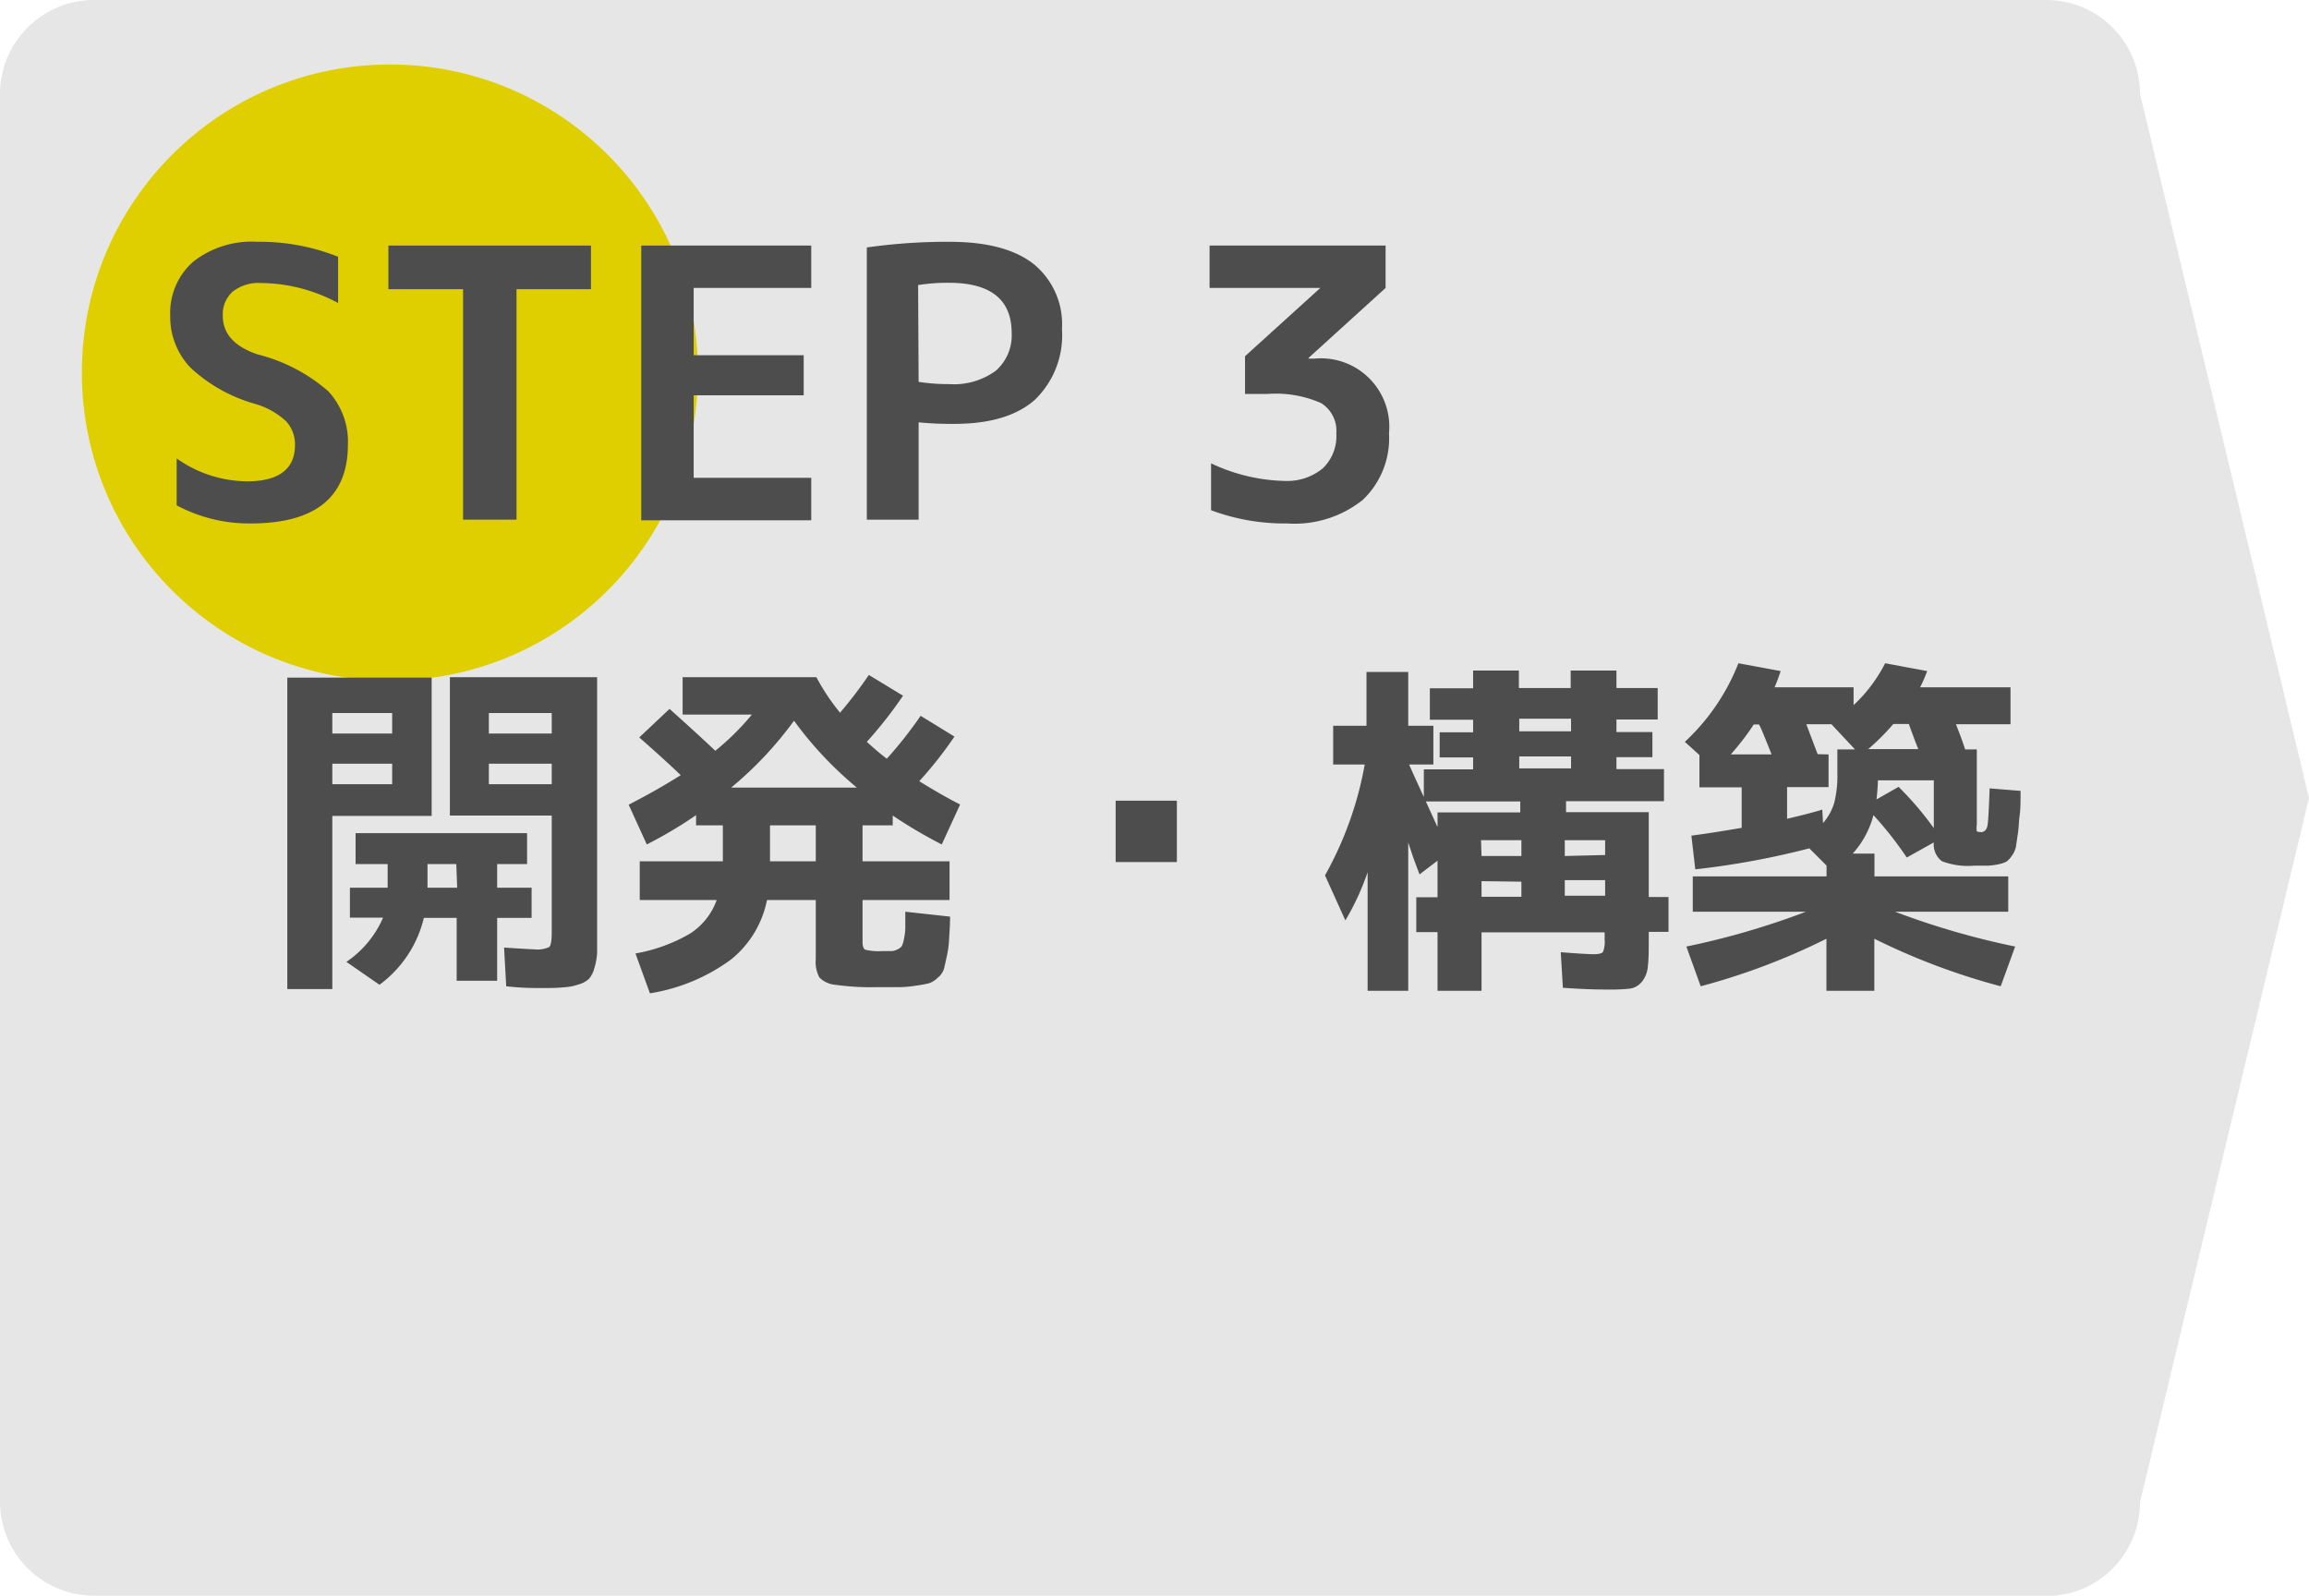 <svg xmlns="http://www.w3.org/2000/svg" viewBox="0 0 183.64 126.91"><defs><style>.cls-1{fill:#e6e6e6;}.cls-2{fill:#e0cf00;}.cls-3{fill:#4d4d4d;}</style></defs><g id="レイヤー_2" data-name="レイヤー 2"><g id="レイヤー_1-2" data-name="レイヤー 1"><path class="cls-1" d="M162.74,126.91H7.47A7.48,7.48,0,0,1,0,119.44V7.47A7.48,7.48,0,0,1,7.47,0H162.74a7.46,7.46,0,0,1,7.46,7.47l13.44,56-13.44,56a7.46,7.46,0,0,1-7.46,7.47Z"/><circle id="楕円形_17" data-name="楕円形 17" class="cls-2" cx="31.01" cy="29.63" r="24.5"/><path class="cls-3" d="M26.43,78.66H22.85V53.89H34.33v11h-7.9Zm0-20.32h4.76V56.71H26.43Zm0,2.4v1.63h4.76V60.74Zm4,12.24h-2.6V70.6h3V68.72H28.28V66.26H41.92v2.46H39.54V70.6h2.74V73H39.54v5H36.32V73H33.71a9.27,9.27,0,0,1-3.53,5.32l-2.63-1.82A8.19,8.19,0,0,0,30.46,73Zm5.86-4.26H34V70.6h2.36Zm6.77,9.86c-.63,0-1.56,0-2.8-.14l-.17-3.08c1.37.09,2.16.14,2.38.14a2.28,2.28,0,0,0,1.21-.18c.13-.12.2-.5.2-1.14V64.86h-8.1v-11H47.49V74c0,.76,0,1.36,0,1.8a5.26,5.26,0,0,1-.23,1.23,2,2,0,0,1-.43.83,2,2,0,0,1-.8.43,4.34,4.34,0,0,1-1.17.23C44.39,78.57,43.82,78.58,43.09,78.58Zm.82-20.24V56.71h-5v1.63Zm0,2.4h-5v1.63h5Z"/><path class="cls-3" d="M57.49,65.64H55.36v-.81a34.3,34.3,0,0,1-3.92,2.33L50,64q2.27-1.17,4.14-2.35c-.83-.8-1.94-1.81-3.3-3l2.41-2.27c1.32,1.18,2.54,2.29,3.64,3.33a20.33,20.33,0,0,0,2.91-2.88H54.29V53.86H64.93a17.08,17.08,0,0,0,1.88,2.82,32.78,32.78,0,0,0,2.29-3l2.72,1.65A33.44,33.44,0,0,1,68.94,59c.5.45,1,.9,1.59,1.34a32.69,32.69,0,0,0,2.69-3.41l2.69,1.65a31.49,31.49,0,0,1-2.8,3.55c1.34.83,2.43,1.44,3.25,1.85L74.9,67.16A37.84,37.84,0,0,1,71,64.86v.78H68.6V68.5h6.92v3.08H68.6v3.31c0,.35.07.56.21.64a4.41,4.41,0,0,0,1.33.11h.76a1.11,1.11,0,0,0,.49-.14.89.89,0,0,0,.33-.25,2,2,0,0,0,.17-.56,4.41,4.41,0,0,0,.11-.86c0-.27,0-.71,0-1.32l3.56.39c0,.8-.06,1.42-.08,1.84a7.53,7.53,0,0,1-.19,1.36c-.1.48-.18.82-.23,1a1.49,1.49,0,0,1-.48.66,1.86,1.86,0,0,1-.69.44,9.67,9.67,0,0,1-1.05.19,8.63,8.63,0,0,1-1.35.12H69.67a19.79,19.79,0,0,1-3.24-.19,2,2,0,0,1-1.26-.58,2.6,2.6,0,0,1-.29-1.45V71.58H61a8.06,8.06,0,0,1-2.9,4.76A14.8,14.8,0,0,1,51.69,79l-1.15-3.17a13.08,13.08,0,0,0,4.34-1.58A5.29,5.29,0,0,0,57,71.58H50.88V68.5h6.61Zm10.66-3a29.17,29.17,0,0,1-5-5.32,29.24,29.24,0,0,1-5,5.32ZM61.24,68.5h3.64V65.64H61.24Z"/><path class="cls-3" d="M88.73,68.56V63.68H93.6v4.88Z"/><path class="cls-3" d="M126.73,75.89c.41,0,.66-.06.76-.18a2.23,2.23,0,0,0,.13-1v-.56h-9.79V78.8h-3.5V74.13h-1.69V71.36h1.69V68.45l-1.43,1.09c-.13-.34-.31-.81-.53-1.42L112,67V78.8h-3.23V69.37A20.29,20.29,0,0,1,107,73.2l-1.62-3.58a28.08,28.08,0,0,0,3.16-8.82h-2.51V57.72h2.65V53.44H112v4.28h2V60.8h-1.93c.13.3.32.73.58,1.3s.46,1,.59,1.28V61.19h3.92v-.95h-2.66v-2h2.66v-1h-3.44v-2.5h3.44V53.33h3.64v1.39h4.12V53.33h3.64v1.39h3.28v2.5h-3.28v1h2.86v2h-2.86v.95h3.78v2.55h-7.79v.87h6.58v6.75h1.57v2.77h-1.57v.31c0,1.08,0,1.88-.07,2.39a2.22,2.22,0,0,1-.46,1.25,1.53,1.53,0,0,1-.92.56,13.8,13.8,0,0,1-1.74.08c-.46,0-1.68,0-3.64-.14l-.17-2.83C125.62,75.85,126.49,75.89,126.73,75.89Zm-12.4-10.11V64.61h6.58v-.87H113.4Zm3.5,2.3H121V66.82h-3.21Zm0,2v1.24H121V70.12Zm3-11.92h4.12v-1h-4.12Zm0,2v.95h4.12v-.95Zm6.83,7.84V66.82h-3.21v1.26Zm0,2h-3.21v1.24h3.21Z"/><path class="cls-3" d="M160.27,75.28l-1.15,3.16a53.4,53.4,0,0,1-10.05-3.78V78.8h-3.81V74.66a52.87,52.87,0,0,1-10,3.78l-1.14-3.16a61.9,61.9,0,0,0,9.51-2.77h-9V69.7h10.64v-.86l-1.37-1.37a64.55,64.55,0,0,1-9.07,1.67l-.31-2.68c1-.13,2.36-.34,4-.62V62.62h-3.36V60.05L134,59a17,17,0,0,0,4.26-6.25l3.36.62q-.19.59-.48,1.29h6.28v1.42a12,12,0,0,0,2.51-3.33l3.34.62a10.28,10.28,0,0,1-.56,1.29h7.19v2.94h-4.34c.28.71.53,1.36.73,2h.93v6a1.63,1.63,0,0,0,0,.52s.14.06.35.06.42-.16.49-.48.12-1.33.18-3l2.46.2c0,.8,0,1.45-.07,1.93s-.07,1-.14,1.45-.12.83-.16,1.07a1.86,1.86,0,0,1-.33.72,1.77,1.77,0,0,1-.43.46,2.61,2.61,0,0,1-.64.21,5.71,5.71,0,0,1-.84.11l-1.11,0a5.79,5.79,0,0,1-2.54-.36A1.67,1.67,0,0,1,153.8,67l-2.15,1.2A28.77,28.77,0,0,0,149,64.83a7.36,7.36,0,0,1-1.65,3.06h1.73V69.7h10.64v2.81h-9A62.41,62.41,0,0,0,160.27,75.28ZM140.9,60c-.51-1.27-.82-2.07-1-2.38h-.42A20.48,20.48,0,0,1,137.65,60Zm4.53,0v2.6h-3.3v2.52c1.27-.3,2.2-.54,2.8-.73l.06,1.07a4.35,4.35,0,0,0,.89-1.61,8.74,8.74,0,0,0,.25-2.34V59.6h1.4l-1.87-2h-2l.9,2.38Zm7.14-.42c-.09-.21-.22-.54-.39-1s-.29-.78-.36-1h-1.24a18,18,0,0,1-2,2Zm-3.33,4,1.76-1a25.92,25.92,0,0,1,2.8,3.28V62.06h-4.45v.2C149.32,62.85,149.28,63.29,149.24,63.57Z"/><path class="cls-3" d="M26.89,24.1a13.11,13.11,0,0,0-6.12-1.59,3.31,3.31,0,0,0-2.27.69,2.42,2.42,0,0,0-.78,1.91c0,1.44.93,2.46,2.78,3.08a13.53,13.53,0,0,1,5.6,2.92,5.88,5.88,0,0,1,1.57,4.24q0,6.27-7.71,6.28a12.19,12.19,0,0,1-5.91-1.44V36.46a9.79,9.79,0,0,0,5.62,1.82c2.52,0,3.79-1,3.79-2.87a2.69,2.69,0,0,0-.72-1.92,6.09,6.09,0,0,0-2.42-1.36,12.47,12.47,0,0,1-5.18-2.9,5.82,5.82,0,0,1-1.6-4.12,5.4,5.4,0,0,1,1.83-4.3,7.54,7.54,0,0,1,5.1-1.58,16.8,16.8,0,0,1,6.42,1.19Z"/><path class="cls-3" d="M47,19.53V23H41.08V41.33H36.83V23H30.89V19.53Z"/><path class="cls-3" d="M55.17,22.9v5.35h8.75v3.19H55.17V38h9.35v3.38H51V19.53H64.52V22.9Z"/><path class="cls-3" d="M68.94,19.68a45.68,45.68,0,0,1,6.56-.45q4.48,0,6.72,1.78a6.16,6.16,0,0,1,2.24,5.15A7.12,7.12,0,0,1,82.3,31.8c-1.45,1.28-3.58,1.91-6.41,1.91a27.05,27.05,0,0,1-2.83-.12v7.74H68.94Zm4.12,10.69a15.53,15.53,0,0,0,2.44.18,5.64,5.64,0,0,0,3.69-1.06,3.72,3.72,0,0,0,1.27-3q0-4-5-4a15.17,15.17,0,0,0-2.44.18Z"/><path class="cls-3" d="M104.56,28.52a5.44,5.44,0,0,1,5.91,5.94,6.75,6.75,0,0,1-2.09,5.3,8.68,8.68,0,0,1-6,1.87,16.68,16.68,0,0,1-6.06-1.05V36.85a14.38,14.38,0,0,0,5.88,1.4,4.45,4.45,0,0,0,3-1,3.53,3.53,0,0,0,1.08-2.78,2.59,2.59,0,0,0-1.21-2.41,8.91,8.91,0,0,0-4.25-.73h-1.8v-3l6-5.44V22.9H96.2V19.53h14V22.9l-6.12,5.56v.06Z"/></g></g></svg>